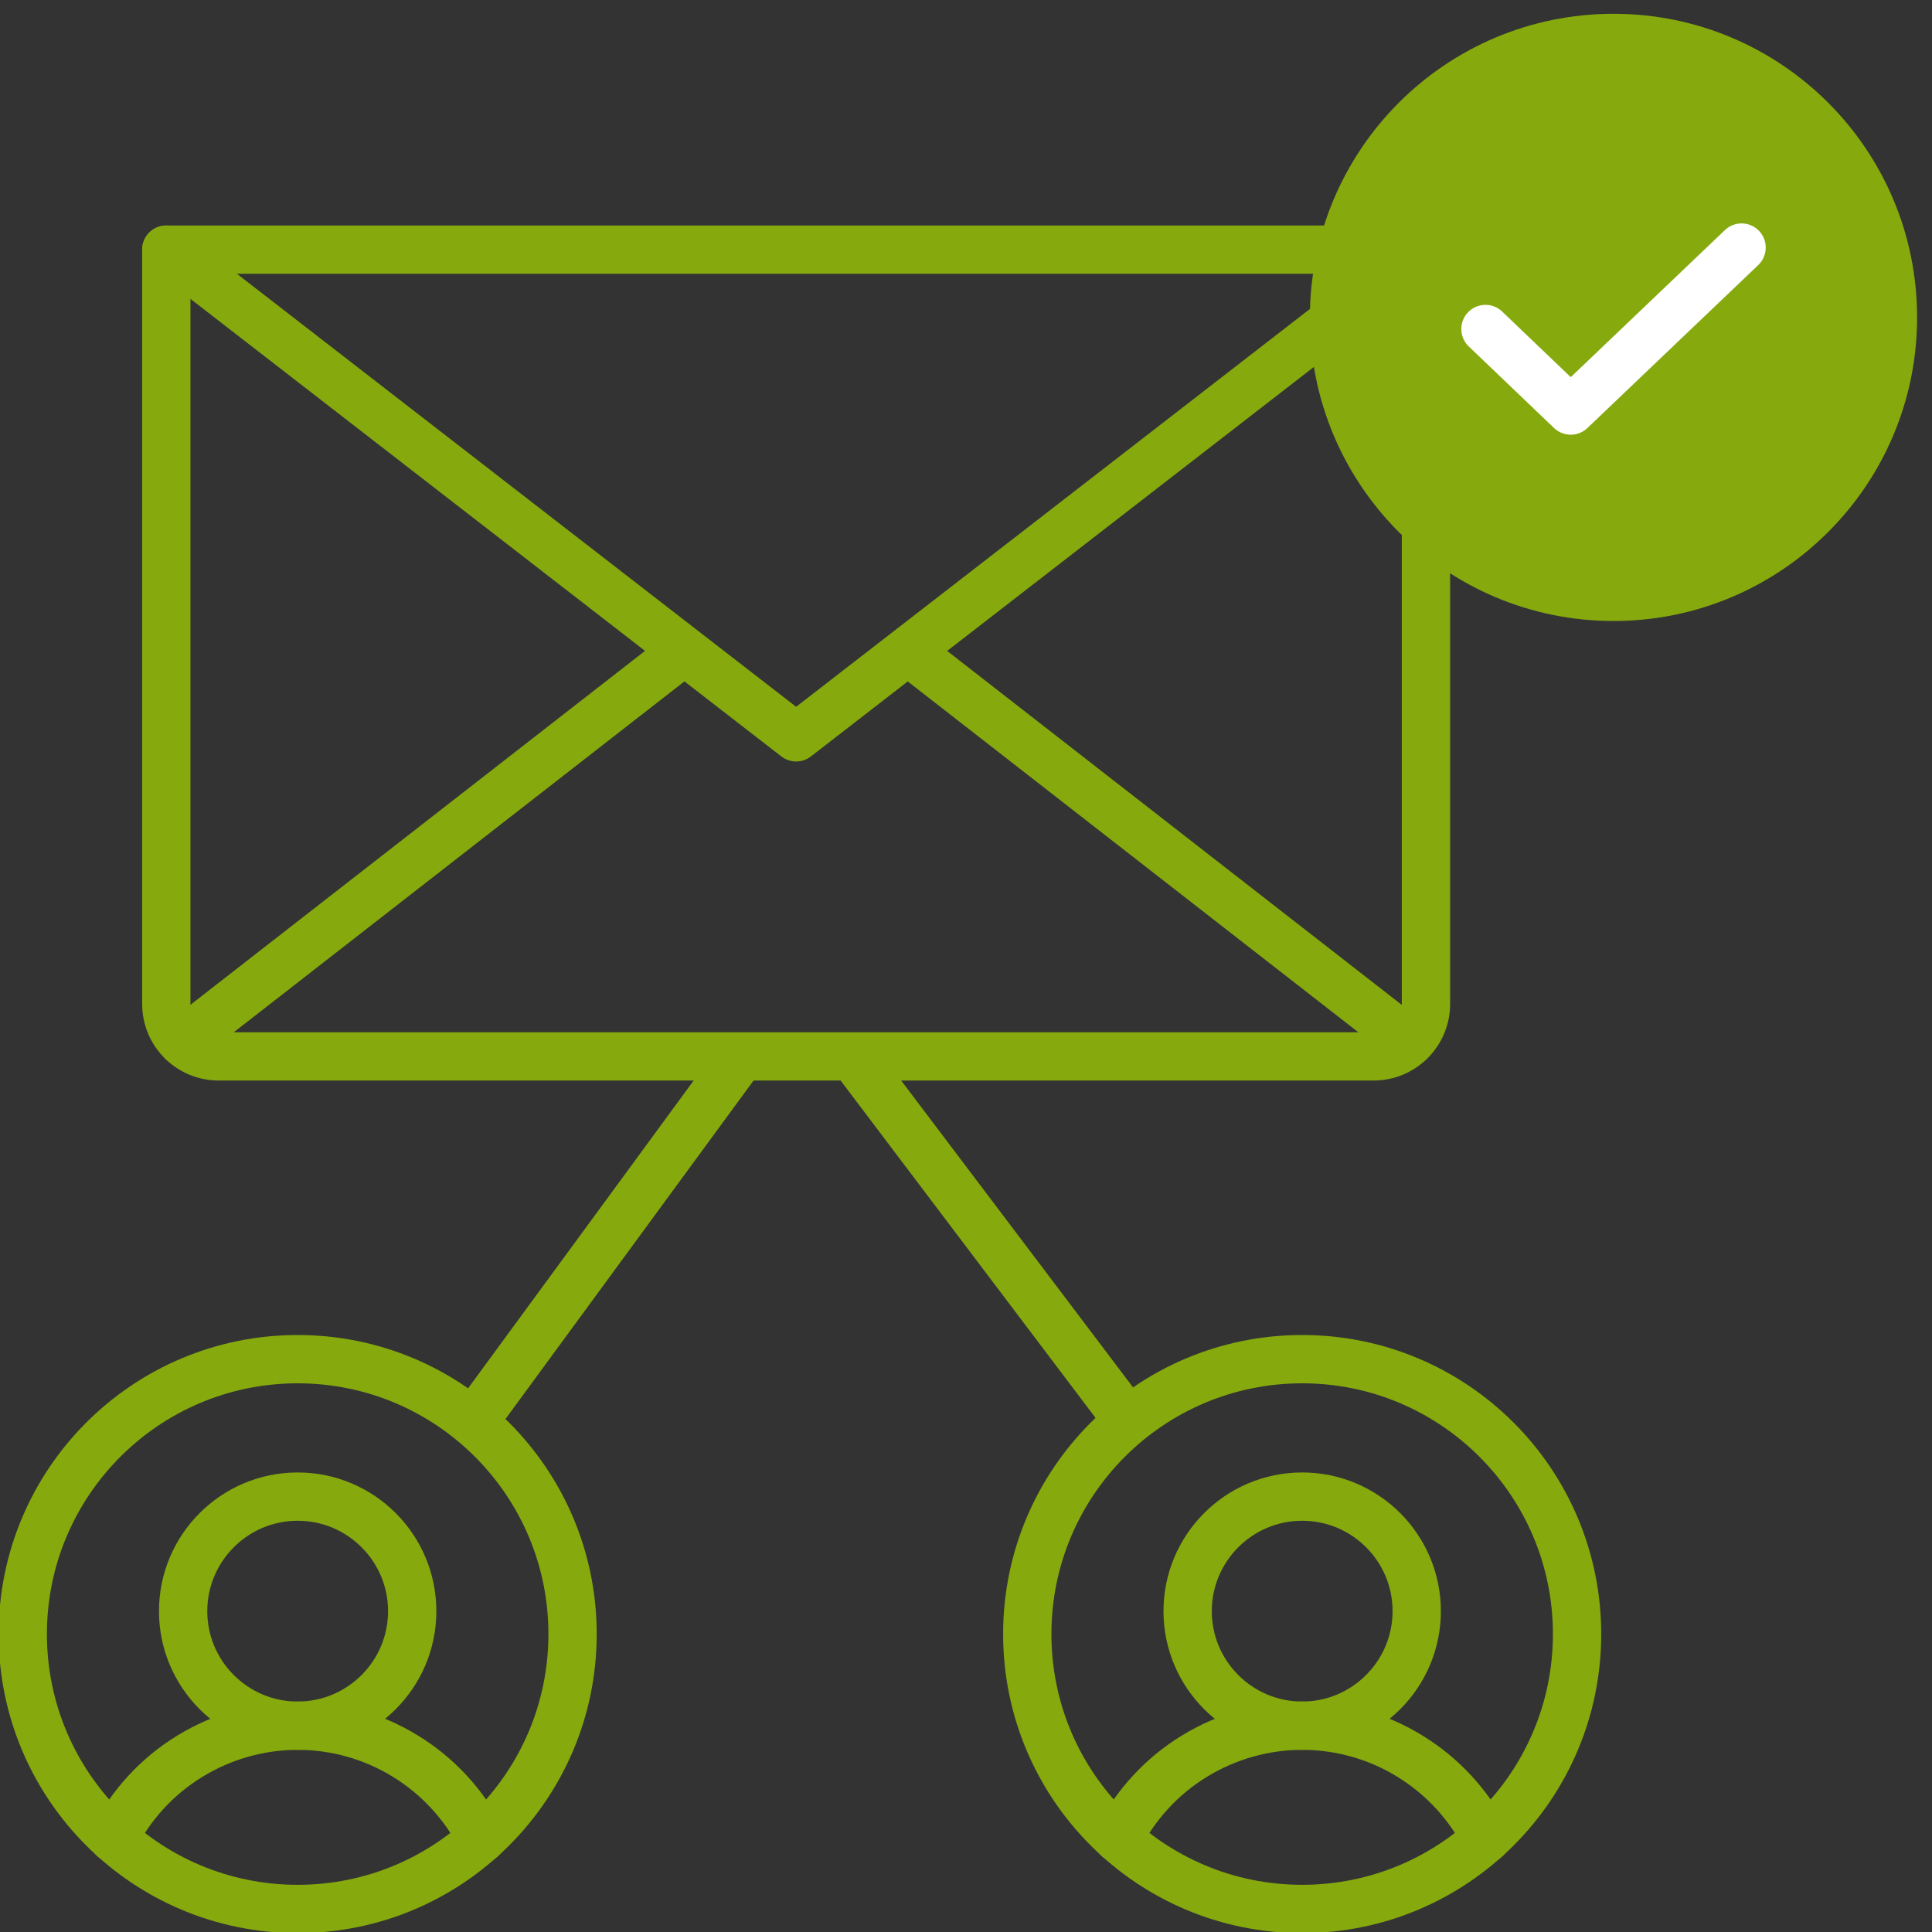 <?xml version="1.0" encoding="UTF-8"?>
<svg xmlns="http://www.w3.org/2000/svg" width="140" height="140" viewBox="0 0 140 140" fill="none">
  <rect x="0" y="0" width="140" height="140" fill="#333333" stroke="none"/>
  <g clip-path="url(#clip0_715_11273)">
    <g clip-path="url(#clip1_715_11273)">
      <path d="M34.53 102.73L53.388 77M81.32 102.4L62.126 77" stroke="#86A90E" stroke-width="3.5" stroke-linecap="round" stroke-linejoin="round"></path>
      <path d="M12.051 18.09H103.331V72.75C103.331 74.85 101.631 76.55 99.531 76.55H15.851C13.751 76.55 12.051 74.85 12.051 72.75V18.09Z" stroke="#86A90E" stroke-width="3.5" stroke-linecap="round" stroke-linejoin="round"></path>
      <path d="M103.331 18.09L57.691 53.43L12.051 18.09" stroke="#86A90E" stroke-width="3.5" stroke-linecap="round" stroke-linejoin="round"></path>
      <path d="M49.391 47.32L13.221 75.48" stroke="#86A90E" stroke-width="3.5" stroke-linecap="round" stroke-linejoin="round"></path>
      <path d="M102.15 75.48L65.981 47.32" stroke="#86A90E" stroke-width="3.5" stroke-linecap="round" stroke-linejoin="round"></path>
      <path d="M94.36 138.33C105.36 138.33 114.28 129.41 114.28 118.41C114.28 107.41 105.36 98.49 94.36 98.49C83.36 98.49 74.44 107.41 74.44 118.41C74.44 129.41 83.36 138.33 94.36 138.33Z" stroke="#86A90E" stroke-width="3.5" stroke-linecap="round" stroke-linejoin="round"></path>
      <path d="M94.361 125.05C98.941 125.05 102.661 121.33 102.661 116.75C102.661 112.17 98.941 108.45 94.361 108.45C89.781 108.45 86.061 112.17 86.061 116.75C86.061 121.33 89.781 125.05 94.361 125.05Z" stroke="#86A90E" stroke-width="3.5" stroke-linecap="round" stroke-linejoin="round"></path>
      <path d="M81.04 133.23C82.29 130.77 84.19 128.7 86.55 127.26C88.9 125.82 91.61 125.05 94.36 125.05C97.11 125.05 99.82 125.81 102.17 127.26C104.52 128.7 106.43 130.77 107.68 133.23" stroke="#86A90E" stroke-width="3.5" stroke-linecap="round" stroke-linejoin="round"></path>
      <path d="M21.57 138.33C32.57 138.33 41.49 129.41 41.49 118.41C41.49 107.41 32.57 98.49 21.57 98.49C10.57 98.49 1.65 107.41 1.65 118.41C1.65 129.41 10.57 138.33 21.57 138.33Z" stroke="#86A90E" stroke-width="3.5" stroke-linecap="round" stroke-linejoin="round"></path>
      <path d="M21.57 125.05C26.151 125.05 29.87 121.33 29.87 116.75C29.87 112.17 26.151 108.45 21.57 108.45C16.991 108.45 13.271 112.17 13.271 116.75C13.271 121.33 16.991 125.05 21.57 125.05Z" stroke="#86A90E" stroke-width="3.5" stroke-linecap="round" stroke-linejoin="round"></path>
      <path d="M8.25 133.23C9.5 130.77 11.4 128.7 13.76 127.26C16.11 125.82 18.82 125.05 21.57 125.05C24.32 125.05 27.03 125.81 29.38 127.26C31.73 128.7 33.64 130.77 34.89 133.23" stroke="#86A90E" stroke-width="3.5" stroke-linecap="round" stroke-linejoin="round"></path>
      <path d="M116.92 43.25C128.1 43.25 137.17 34.18 137.17 23C137.17 11.82 128.11 2.75 116.92 2.75C105.73 2.75 96.67 11.82 96.67 23C96.67 34.18 105.74 43.25 116.92 43.25Z" fill="#86A90E" stroke="#86A90E" stroke-width="3.5" stroke-linecap="round" stroke-linejoin="round"></path>
      <path d="M126.201 17.94L113.821 29.75L107.641 23.84" stroke="white" stroke-width="3.5" stroke-linecap="round" stroke-linejoin="round"></path>
    </g>
  </g>
  <defs>
    <clipPath id="clip0_715_11273">
      <rect width="140" height="140" fill="white"></rect>
    </clipPath>
    <clipPath id="clip1_715_11273">
      <rect width="139.02" height="139.08" fill="white" transform="translate(-0.1 1)"></rect>
    </clipPath>
  </defs>
</svg>

